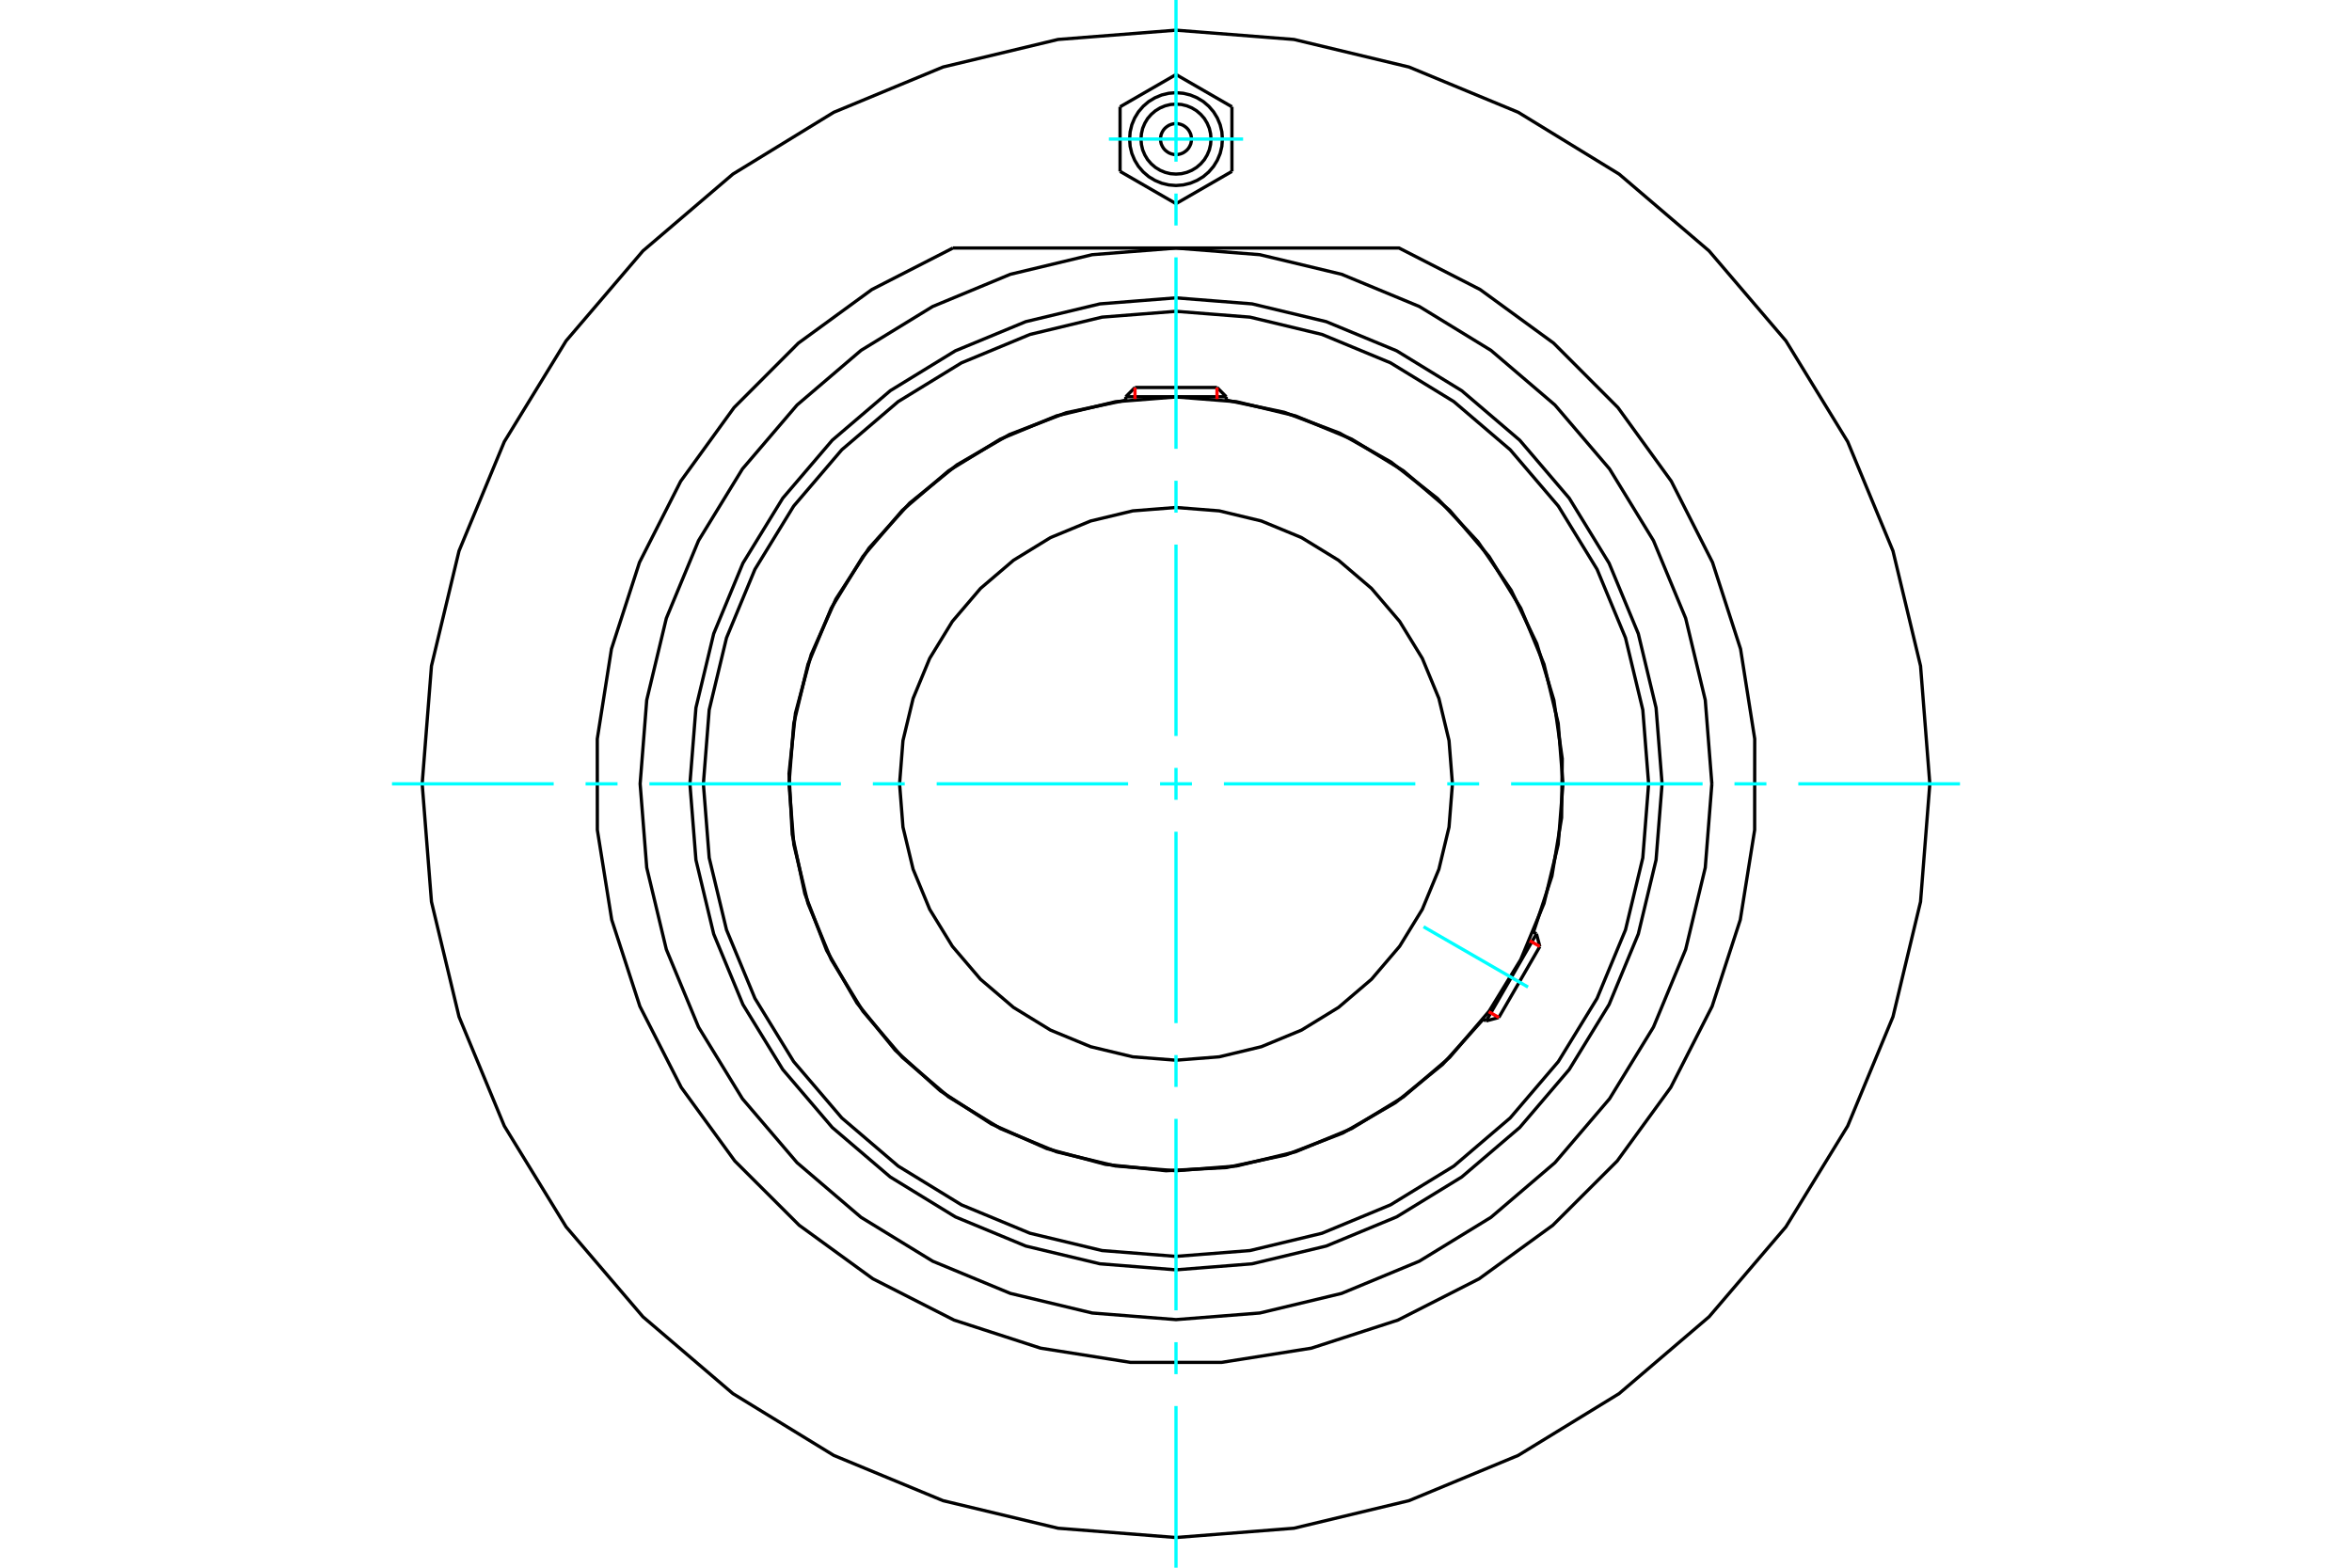 <?xml version="1.0" standalone="no"?>
<!DOCTYPE svg PUBLIC "-//W3C//DTD SVG 1.1//EN"
	"http://www.w3.org/Graphics/SVG/1.1/DTD/svg11.dtd">
<svg xmlns="http://www.w3.org/2000/svg" height="100%" width="100%" viewBox="0 0 36000 24000">
	<rect x="-1800" y="-1200" width="39600" height="26400" style="fill:#FFF"/>
	<g style="fill:none; fill-rule:evenodd" transform="matrix(1 0 0 1 0 0)">
		<g style="fill:none; stroke:#000; stroke-width:50; shape-rendering:geometricPrecision">
			<polyline points="25440,12000 25348,10836 25076,9701 24629,8622 24019,7627 23261,6739 22373,5981 21378,5371 20299,4924 19164,4652 18000,4560 16836,4652 15701,4924 14622,5371 13627,5981 12739,6739 11981,7627 11371,8622 10924,9701 10652,10836 10560,12000 10652,13164 10924,14299 11371,15378 11981,16373 12739,17261 13627,18019 14622,18629 15701,19076 16836,19348 18000,19440 19164,19348 20299,19076 21378,18629 22373,18019 23261,17261 24019,16373 24629,15378 25076,14299 25348,13164 25440,12000"/>
			<polyline points="23472,14271 23754,13412 23902,12519 23912,11615 23784,10719 23522,9853 23131,9038 22620,8291 22002,7631 21290,7073 20501,6629 19655,6311 18769,6126"/>
			<polyline points="17231,6126 16321,6318 15453,6651 14647,7116 13924,7701 13301,8391 12794,9171 12416,10021 12175,10919 12077,11844 12126,12773 12319,13682 12652,14550 13117,15356 13703,16079 14394,16701 15174,17207 16024,17585 16922,17826 17847,17923 18776,17874 19685,17680 20553,17346 21359,16881 22081,16295 22703,15603"/>
			<polyline points="25234,12000 25145,10868 24880,9765 24445,8716 23852,7748 23115,6885 22252,6148 21284,5555 20235,5120 19132,4855 18000,4766 16868,4855 15765,5120 14716,5555 13748,6148 12885,6885 12148,7748 11555,8716 11120,9765 10855,10868 10766,12000 10855,13132 11120,14235 11555,15284 12148,16252 12885,17115 13748,17852 14716,18445 15765,18880 16868,19145 18000,19234 19132,19145 20235,18880 21284,18445 22252,17852 23115,17115 23852,16252 24445,15284 24880,14235 25145,13132 25234,12000"/>
			<polyline points="23923,12000 23850,11073 23633,10170 23277,9311 22792,8519 22188,7812 21481,7208 20689,6723 19830,6367 18927,6150 18000,6077 17073,6150 16170,6367 15311,6723 14519,7208 13812,7812 13208,8519 12723,9311 12367,10170 12150,11073 12077,12000 12150,12927 12367,13830 12723,14689 13208,15481 13812,16188 14519,16792 15311,17277 16170,17633 17073,17850 18000,17923 18927,17850 19830,17633 20689,17277 21481,16792 22188,16188 22792,15481 23277,14689 23633,13830 23850,12927 23923,12000"/>
			<polyline points="22231,12000 22179,11338 22024,10693 21770,10079 21423,9513 20992,9008 20487,8577 19921,8230 19307,7976 18662,7821 18000,7769 17338,7821 16693,7976 16079,8230 15513,8577 15008,9008 14577,9513 14230,10079 13976,10693 13821,11338 13769,12000 13821,12662 13976,13307 14230,13921 14577,14487 15008,14992 15513,15423 16079,15770 16693,16024 17338,16179 18000,16231 18662,16179 19307,16024 19921,15770 20487,15423 20992,14992 21423,14487 21770,13921 22024,13307 22179,12662 22231,12000"/>
			<line x1="22748" y1="15629" x2="23517" y2="14297"/>
			<line x1="23569" y1="14490" x2="22941" y2="15577"/>
			<line x1="18769" y1="6074" x2="17231" y2="6074"/>
			<line x1="17372" y1="5932" x2="18628" y2="5932"/>
			<line x1="23569" y1="14490" x2="23517" y2="14297"/>
			<line x1="22748" y1="15629" x2="22941" y2="15577"/>
			<line x1="23517" y1="14297" x2="23471" y2="14270"/>
			<line x1="22701" y1="15603" x2="22748" y2="15629"/>
			<line x1="17372" y1="5932" x2="17231" y2="6074"/>
			<line x1="18769" y1="6074" x2="18628" y2="5932"/>
			<line x1="17231" y1="6074" x2="17231" y2="6127"/>
			<line x1="18769" y1="6127" x2="18769" y2="6074"/>
			<polyline points="14586,3797 13346,4432 12220,5253 11236,6239 10419,7367 9788,8610 9359,9935 9142,11312 9143,12705 9363,14081 9794,15406 10427,16647 11247,17774 12233,18758 13360,19577 14602,20209 15927,20639 17303,20857 18697,20857 20073,20639 21398,20209 22640,19577 23767,18758 24753,17774 25573,16647 26206,15406 26637,14081 26857,12705 26858,11312 26641,9935 26212,8610 25581,7367 24764,6239 23780,5253 22654,4432 21414,3797 14586,3797"/>
			<polyline points="26202,12000 26101,10717 25801,9465 25308,8276 24636,7179 23800,6200 22821,5364 21724,4692 20535,4199 19283,3899 18000,3798 16717,3899 15465,4199 14276,4692 13179,5364 12200,6200 11364,7179 10692,8276 10199,9465 9899,10717 9798,12000 9899,13283 10199,14535 10692,15724 11364,16821 12200,17800 13179,18636 14276,19308 15465,19801 16717,20101 18000,20202 19283,20101 20535,19801 21724,19308 22821,18636 23800,17800 24636,16821 25308,15724 25801,14535 26101,13283 26202,12000"/>
			<polyline points="29538,12000 29396,10195 28974,8434 28281,6762 27335,5218 26159,3841 24782,2665 23238,1719 21566,1026 19805,604 18000,462 16195,604 14434,1026 12762,1719 11218,2665 9841,3841 8665,5218 7719,6762 7026,8434 6604,10195 6462,12000 6604,13805 7026,15566 7719,17238 8665,18782 9841,20159 11218,21335 12762,22281 14434,22974 16195,23396 18000,23538 19805,23396 21566,22974 23238,22281 24782,21335 26159,20159 27335,18782 28281,17238 28974,15566 29396,13805 29538,12000"/>
			<polyline points="18237,2129 18234,2092 18226,2056 18211,2022 18192,1990 18168,1962 18139,1938 18108,1918 18073,1904 18037,1895 18000,1892 17963,1895 17927,1904 17892,1918 17861,1938 17832,1962 17808,1990 17789,2022 17774,2056 17766,2092 17763,2129 17766,2167 17774,2203 17789,2237 17808,2269 17832,2297 17861,2321 17892,2341 17927,2355 17963,2364 18000,2367 18037,2364 18073,2355 18108,2341 18139,2321 18168,2297 18192,2269 18211,2237 18226,2203 18234,2167 18237,2129"/>
			<polyline points="18536,2129 18529,2046 18510,1964 18477,1886 18434,1814 18379,1751 18315,1696 18243,1652 18166,1620 18084,1600 18000,1594 17916,1600 17834,1620 17757,1652 17685,1696 17621,1751 17566,1814 17523,1886 17490,1964 17471,2046 17464,2129 17471,2213 17490,2295 17523,2373 17566,2444 17621,2508 17685,2563 17757,2607 17834,2639 17916,2659 18000,2665 18084,2659 18166,2639 18243,2607 18315,2563 18379,2508 18434,2444 18477,2373 18510,2295 18529,2213 18536,2129"/>
			<polyline points="18710,2129 18702,2018 18676,1910 18633,1807 18575,1712 18502,1627 18418,1555 18322,1497 18219,1454 18111,1428 18000,1419 17889,1428 17781,1454 17678,1497 17582,1555 17498,1627 17425,1712 17367,1807 17324,1910 17298,2018 17290,2129 17298,2241 17324,2349 17367,2452 17425,2547 17498,2632 17582,2704 17678,2762 17781,2805 17889,2831 18000,2840 18111,2831 18219,2805 18322,2762 18418,2704 18502,2632 18575,2547 18633,2452 18676,2349 18702,2241 18710,2129"/>
			<line x1="17144" y1="1635" x2="18000" y2="1141"/>
			<line x1="17144" y1="2624" x2="17144" y2="1635"/>
			<line x1="18000" y1="3118" x2="17144" y2="2624"/>
			<line x1="18856" y1="2624" x2="18000" y2="3118"/>
			<line x1="18856" y1="1635" x2="18856" y2="2624"/>
			<line x1="18000" y1="1141" x2="18856" y2="1635"/>
		</g>
		<g style="fill:none; stroke:#0FF; stroke-width:50; shape-rendering:geometricPrecision">
			<line x1="18000" y1="24000" x2="18000" y2="21525"/>
			<line x1="18000" y1="21037" x2="18000" y2="20548"/>
			<line x1="18000" y1="20060" x2="18000" y2="17129"/>
			<line x1="18000" y1="16640" x2="18000" y2="16152"/>
			<line x1="18000" y1="15663" x2="18000" y2="12733"/>
			<line x1="18000" y1="12244" x2="18000" y2="11756"/>
			<line x1="18000" y1="11267" x2="18000" y2="8337"/>
			<line x1="18000" y1="7848" x2="18000" y2="7360"/>
			<line x1="18000" y1="6871" x2="18000" y2="3940"/>
			<line x1="18000" y1="3452" x2="18000" y2="2963"/>
			<line x1="18000" y1="2475" x2="18000" y2="0"/>
			<line x1="6000" y1="12000" x2="8475" y2="12000"/>
			<line x1="8963" y1="12000" x2="9452" y2="12000"/>
			<line x1="9940" y1="12000" x2="12871" y2="12000"/>
			<line x1="13360" y1="12000" x2="13848" y2="12000"/>
			<line x1="14337" y1="12000" x2="17267" y2="12000"/>
			<line x1="17756" y1="12000" x2="18244" y2="12000"/>
			<line x1="18733" y1="12000" x2="21663" y2="12000"/>
			<line x1="22152" y1="12000" x2="22640" y2="12000"/>
			<line x1="23129" y1="12000" x2="26060" y2="12000"/>
			<line x1="26548" y1="12000" x2="27037" y2="12000"/>
			<line x1="27525" y1="12000" x2="30000" y2="12000"/>
			<line x1="21789" y1="14188" x2="23388" y2="15111"/>
			<line x1="16973" y1="2129" x2="19027" y2="2129"/>
		</g>
		<g style="fill:none; stroke:#F00; stroke-width:50; shape-rendering:geometricPrecision">
			<line x1="23569" y1="14490" x2="23414" y2="14401"/>
			<line x1="22787" y1="15488" x2="22941" y2="15577"/>
		</g>
		<g style="fill:none; stroke:#F00; stroke-width:50; shape-rendering:geometricPrecision">
			<line x1="17372" y1="5932" x2="17372" y2="6110"/>
			<line x1="18628" y1="6110" x2="18628" y2="5932"/>
		</g>
	</g>
</svg>
